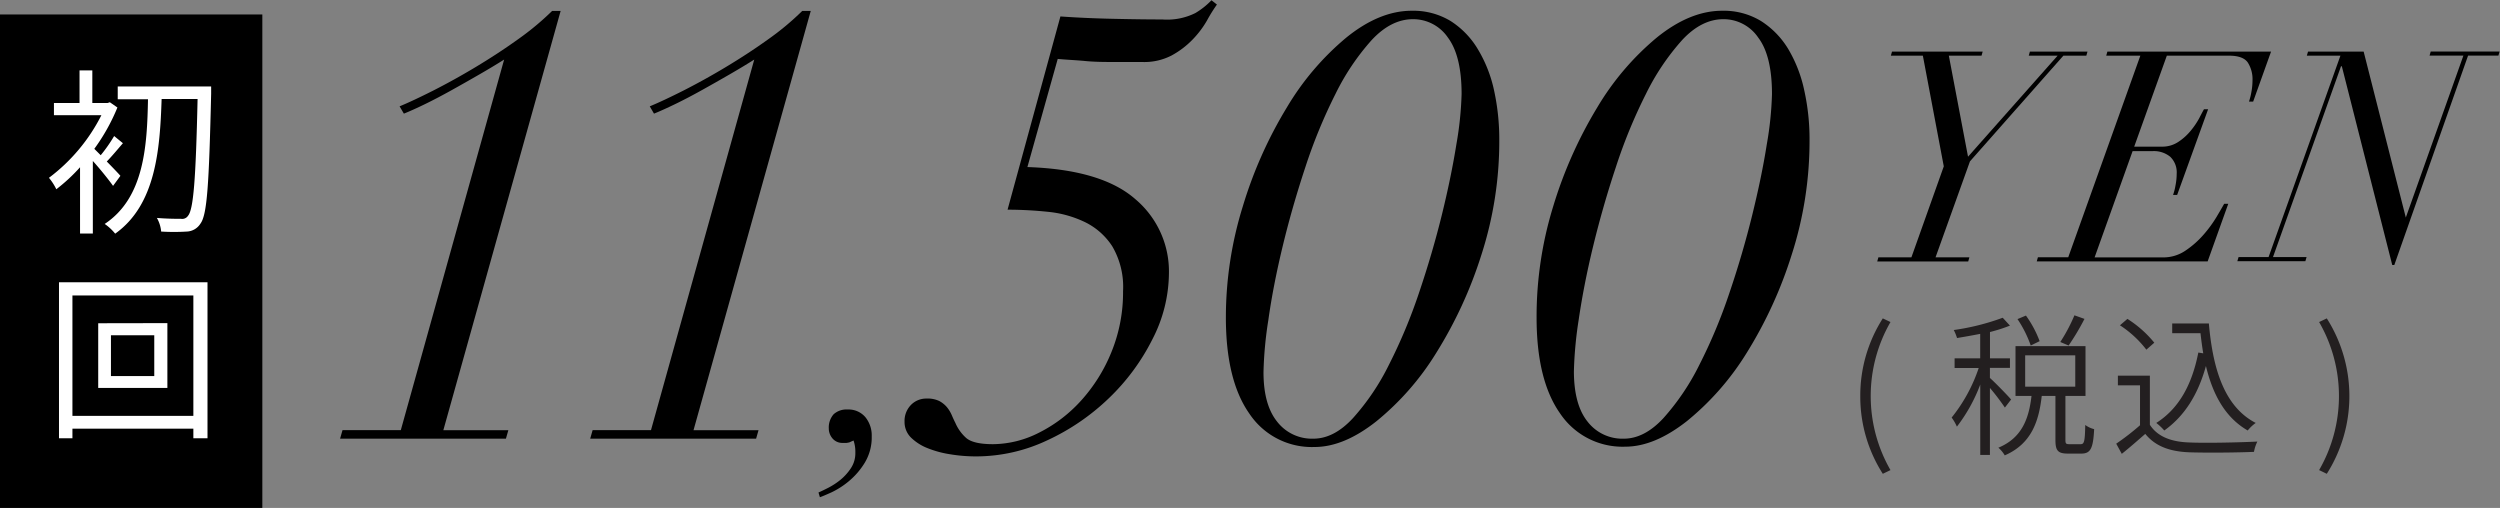<svg xmlns="http://www.w3.org/2000/svg" viewBox="0 0 390.72 79.38"><rect x="0" y="0" width="390.72" height="79.38" fill="#808080" stroke="none"/><defs><style>.cls-1{fill:#231f20;}.cls-2{fill:#fff;}</style></defs><title>アセット 13</title><g id="レイヤー_2" data-name="レイヤー 2"><g id="Design"><path class="cls-1" d="M290.74,61.9a22.38,22.38,0,0,1,3.52-12.14l1.2.57a23.21,23.21,0,0,0,0,23.14l-1.2.58A22.36,22.36,0,0,1,290.74,61.9Z"/><path class="cls-1" d="M313.34,63.7A34.56,34.56,0,0,0,311,60.63V71.1h-1.51v-11a25.38,25.38,0,0,1-3.65,6.58,7.39,7.39,0,0,0-.82-1.42,25.07,25.07,0,0,0,4.23-7.75h-3.77V56h4V52.18c-1.22.24-2.47.46-3.62.65a7.3,7.3,0,0,0-.51-1.25A36.78,36.78,0,0,0,313,49.66l1.13,1.23a24.73,24.73,0,0,1-3.12,1V56h3.12v1.49H311v1.58c.72.63,2.83,2.79,3.31,3.37Zm11.84,5.72c.55,0,.67-.39.72-3a4,4,0,0,0,1.39.65c-.15,3-.55,3.82-2,3.82h-2.11c-1.58,0-1.94-.48-1.94-2.14V61.88H319.1c-.45,4-1.63,7.49-5.78,9.29a4.83,4.83,0,0,0-1-1.2c3.74-1.54,4.78-4.64,5.18-8.09H315V54.1h10.94v7.78H322.8V68.7c0,.62.07.72.62.72ZM317.38,54a18.09,18.09,0,0,0-2.07-4.13l1.32-.55a16.9,16.9,0,0,1,2.14,4Zm-.87,6.43h7.83v-4.9h-7.83Zm9.27-10.59A38.46,38.46,0,0,1,323.3,54L322,53.45a26.4,26.4,0,0,0,2.21-4.17Z"/><path class="cls-1" d="M336,66.39c1.17,1.83,3.31,2.67,6.14,2.76,2.55.12,7.9,0,10.66-.14a5.86,5.86,0,0,0-.53,1.61c-2.57.12-7.53.16-10.1.07-3.17-.12-5.36-1-6.89-2.88-1.15,1-2.38,2.09-3.67,3.12l-.87-1.59a37.94,37.94,0,0,0,3.72-2.88V60.22H331V58.71h5Zm-.55-11.74a16.55,16.55,0,0,0-4.13-3.81l1.17-1a17.32,17.32,0,0,1,4.2,3.72Zm9.77-4.1c.64,7.42,2.56,13.08,7.32,15.55a6.31,6.31,0,0,0-1.25,1.18c-3.46-2-5.43-5.5-6.53-10.08-1.23,4.46-3.34,7.82-6.51,10.08A8.81,8.81,0,0,0,337,66.1c3.55-2.25,5.59-6,6.57-11l.77.12c-.17-1-.31-2.07-.43-3.15h-4.42V50.55Z"/><path class="cls-1" d="M362.45,73.47a23.14,23.14,0,0,0,0-23.14l1.2-.57a22.66,22.66,0,0,1,0,24.29Z"/><path d="M74.84,11.68q-2.13,1.23-4.27,2.42c-1.42.79-2.79,1.51-4.08,2.14s-2.42,1.14-3.37,1.52l-.67-1.14q2.08-.86,5.27-2.47c2.12-1.08,4.32-2.29,6.6-3.66s4.48-2.8,6.6-4.32a43.18,43.18,0,0,0,5.37-4.46h1.33L69.29,67.23H79.45l-.38,1.33H53.15l.38-1.33h9.11L78.79,9.31C77.58,10.07,76.27,10.86,74.84,11.68Z"/><path d="M113.94,11.68c-1.42.82-2.85,1.63-4.27,2.42s-2.79,1.51-4.09,2.14-2.42,1.14-3.37,1.52l-.66-1.14q2.08-.86,5.27-2.47c2.12-1.08,4.32-2.29,6.6-3.66s4.48-2.8,6.6-4.32a42.3,42.3,0,0,0,5.36-4.46h1.33L108.39,67.23h10.16l-.38,1.33H92.24l.38-1.33h9.12L117.88,9.31C116.68,10.07,115.36,10.86,113.94,11.68Z"/><path d="M129.46,76.23A11.23,11.23,0,0,0,131.34,75,8.09,8.09,0,0,0,133,73.15a4.21,4.21,0,0,0,.68-2.37,5.47,5.47,0,0,0-.28-1.93l-.26.11-.37.17a3.58,3.58,0,0,1-.45.09,4.56,4.56,0,0,1-.57,0,2,2,0,0,1-1.66-.72,2.41,2.41,0,0,1-.56-1.56,3.12,3.12,0,0,1,.76-2.2A3,3,0,0,1,132.5,64a3.44,3.44,0,0,1,2.74,1.19,4.51,4.51,0,0,1,1,3,7.64,7.64,0,0,1-1.09,4.13,11.53,11.53,0,0,1-2.48,2.88,12.74,12.74,0,0,1-2.7,1.74c-.88.4-1.48.65-1.83.77l-.22-.74C128.33,76.79,128.83,76.55,129.46,76.23Z"/><path d="M174,2.94q4.32.1,7.65.1a9.92,9.92,0,0,0,5.17-1,11.87,11.87,0,0,0,2.52-2l.85.67c-.44.63-1,1.47-1.56,2.51a15,15,0,0,1-2.28,3,13.51,13.51,0,0,1-3.28,2.47,9.26,9.26,0,0,1-4.56,1h-4.08c-1.65,0-3.24,0-4.79-.15s-3-.2-4.33-.33l-4.74,16.9q11.58.39,16.85,5a14.77,14.77,0,0,1,5.27,11.63A22.76,22.76,0,0,1,180.12,53a33.59,33.59,0,0,1-6.79,9.21,35.12,35.12,0,0,1-9.64,6.6,26.06,26.06,0,0,1-11.11,2.52,24.75,24.75,0,0,1-4.13-.34,15.9,15.9,0,0,1-3.61-1,7.73,7.73,0,0,1-2.52-1.66,3.42,3.42,0,0,1-.95-2.43,3.57,3.57,0,0,1,1-2.61,3.32,3.32,0,0,1,2.42-1,4.22,4.22,0,0,1,2,.38,4.16,4.16,0,0,1,1.19.95,5.3,5.3,0,0,1,.76,1.24q.28.66.57,1.23a6.69,6.69,0,0,0,1.66,2.33c.73.66,2.13,1,4.22,1a16.07,16.07,0,0,0,7.22-1.81,22.31,22.31,0,0,0,6.55-5,25.62,25.62,0,0,0,4.75-7.6,24.64,24.64,0,0,0,1.81-9.49,12.55,12.55,0,0,0-1.67-7,10.61,10.61,0,0,0-4.27-3.8,17.2,17.2,0,0,0-5.84-1.62,61.61,61.61,0,0,0-6.27-.33l8.26-30.2Q169.67,2.85,174,2.94Z"/><path d="M194.24,32.24a66.54,66.54,0,0,1,6.84-15.38,42.32,42.32,0,0,1,9.35-11q5.17-4.18,10.21-4.18a11.24,11.24,0,0,1,6.08,1.61A13.3,13.3,0,0,1,231,7.74a21,21,0,0,1,2.52,6.46,35.79,35.79,0,0,1,.8,7.64,57.75,57.75,0,0,1-2.8,18,66.7,66.7,0,0,1-7.07,15.34,42.4,42.4,0,0,1-9.36,10.68q-5.07,4-9.64,4a11.73,11.73,0,0,1-10.2-5.23q-3.66-5.22-3.66-15A58.44,58.44,0,0,1,194.24,32.24ZM199.6,65.9a6.88,6.88,0,0,0,5.65,2.66c2.16,0,4.23-1.07,6.22-3.23A36.86,36.86,0,0,0,217.08,57a82.74,82.74,0,0,0,4.7-11.25c1.39-4.11,2.58-8.17,3.56-12.15s1.74-7.68,2.28-11.07a53.37,53.37,0,0,0,.81-7.83c0-4-.72-6.93-2.14-8.83A6.56,6.56,0,0,0,220.83,3q-3.42,0-6.46,3.27a37,37,0,0,0-5.65,8.41A81.73,81.73,0,0,0,204,26.16q-2.09,6.32-3.56,12.44T198.23,50a60,60,0,0,0-.76,8.17Q197.47,63.25,199.6,65.9Z"/><path d="M242.75,32.24a67.4,67.4,0,0,1,6.84-15.38,42.34,42.34,0,0,1,9.36-11q5.18-4.18,10.2-4.18a11.21,11.21,0,0,1,6.08,1.61,13.33,13.33,0,0,1,4.28,4.42A21.28,21.28,0,0,1,282,14.2a35.15,35.15,0,0,1,.81,7.64,58,58,0,0,1-2.8,18A66.71,66.71,0,0,1,273,55.13a42.37,42.37,0,0,1-9.35,10.68q-5.09,4-9.64,4a11.75,11.75,0,0,1-10.21-5.23q-3.66-5.22-3.65-15A58.43,58.43,0,0,1,242.75,32.24Zm5.37,33.66a6.87,6.87,0,0,0,5.65,2.66c2.15,0,4.23-1.07,6.22-3.23a37.19,37.19,0,0,0,5.6-8.31,81.49,81.49,0,0,0,4.7-11.25c1.4-4.11,2.58-8.17,3.56-12.15s1.75-7.68,2.28-11.07a53.37,53.37,0,0,0,.81-7.83q0-6-2.14-8.83A6.54,6.54,0,0,0,269.34,3c-2.27,0-4.43,1.09-6.45,3.27a37,37,0,0,0-5.65,8.41,80.54,80.54,0,0,0-4.7,11.44c-1.4,4.21-2.58,8.36-3.57,12.44s-1.72,7.87-2.23,11.35a61.64,61.64,0,0,0-.76,8.17C246,61.54,246.7,64.13,248.12,65.9Z"/><path d="M303.79,26,300.52,8.7h-5l.18-.64h14.17l-.18.64h-5.11l3,15.79,14-15.79h-4.51l.18-.64h9l-.18.64h-3.59L307.88,25.22l-5.38,15h5.29l-.18.64H293.39l.18-.64h5.16Z"/><path d="M329.18,8.7l.18-.64h25.58l-2.8,7.82h-.65a10.26,10.26,0,0,0,.37-1.47,10.13,10.13,0,0,0,.18-1.84,4.86,4.86,0,0,0-.73-2.79c-.49-.72-1.47-1.08-2.95-1.08h-9.71l-5.1,14.22h4.32a4.52,4.52,0,0,0,2.6-.76,8.54,8.54,0,0,0,1.93-1.75,12,12,0,0,0,1.32-1.95c.33-.65.58-1.11.73-1.38h.65l-4.84,13.39h-.64A8.22,8.22,0,0,0,340,29a9.35,9.35,0,0,0,.19-1.84,3.37,3.37,0,0,0-1-2.65,4,4,0,0,0-2.76-.89h-3.13l-5.94,16.61h10.77a6.13,6.13,0,0,0,3.43-1.06,14.37,14.37,0,0,0,2.8-2.46,19.43,19.43,0,0,0,2.05-2.79q.82-1.38,1.2-2.07h.64l-3.22,9H318.32l.18-.64h4.74L334.51,8.7Z"/><path d="M365.87,10.36,355.24,40.18h5.25l-.19.64H349.67l.19-.64h4.69L365.78,8.7h-5.25l.19-.64h8.69L376,34H376l9-25.31h-5.29l.18-.64h10.77l-.19.64h-4.74L374.2,41.42h-.32L366,10.36Z"/><polyline points="0 2.26 41 2.26 41 79.38 0 79.38"/><path class="cls-2" d="M17.67,29.05c-.61-.87-2-2.61-3.16-3.89V36.5h-2V26.14A27.49,27.49,0,0,1,8.8,29.58a8.6,8.6,0,0,0-1.15-1.79A28,28,0,0,0,15.85,18H8.43v-1.9h4V11h2v5.1h2.38l.36-.12,1.18.82a30.43,30.43,0,0,1-3.61,6.46l1,1a23.74,23.74,0,0,0,2.1-3l1.37,1.12c-.86,1-1.76,2.08-2.52,2.86.9.92,1.8,1.85,2.13,2.24ZM33,14.66c-.34,14.19-.62,18.9-1.68,20.3a2.63,2.63,0,0,1-2.13,1.23,32.64,32.64,0,0,1-4,0,5.33,5.33,0,0,0-.67-2.13c1.65.14,3.16.14,3.78.14a1.09,1.09,0,0,0,1.09-.48c.84-1,1.21-5.62,1.49-18.25H25.26C25,23.36,24.36,32,18,36.52A7.6,7.6,0,0,0,16.36,35c6.18-4.09,6.63-12.18,6.77-19.49H18.4v-2H33Z"/><path class="cls-2" d="M32.43,44.11V68.5H30.22V67H11.32V68.5H9.22V44.11ZM30.22,65V46.18H11.32V65Zm-4.06-14.5V60.63H15.35V50.52ZM24.11,52.4H17.34v6.38h6.77Z"/></g></g></svg>